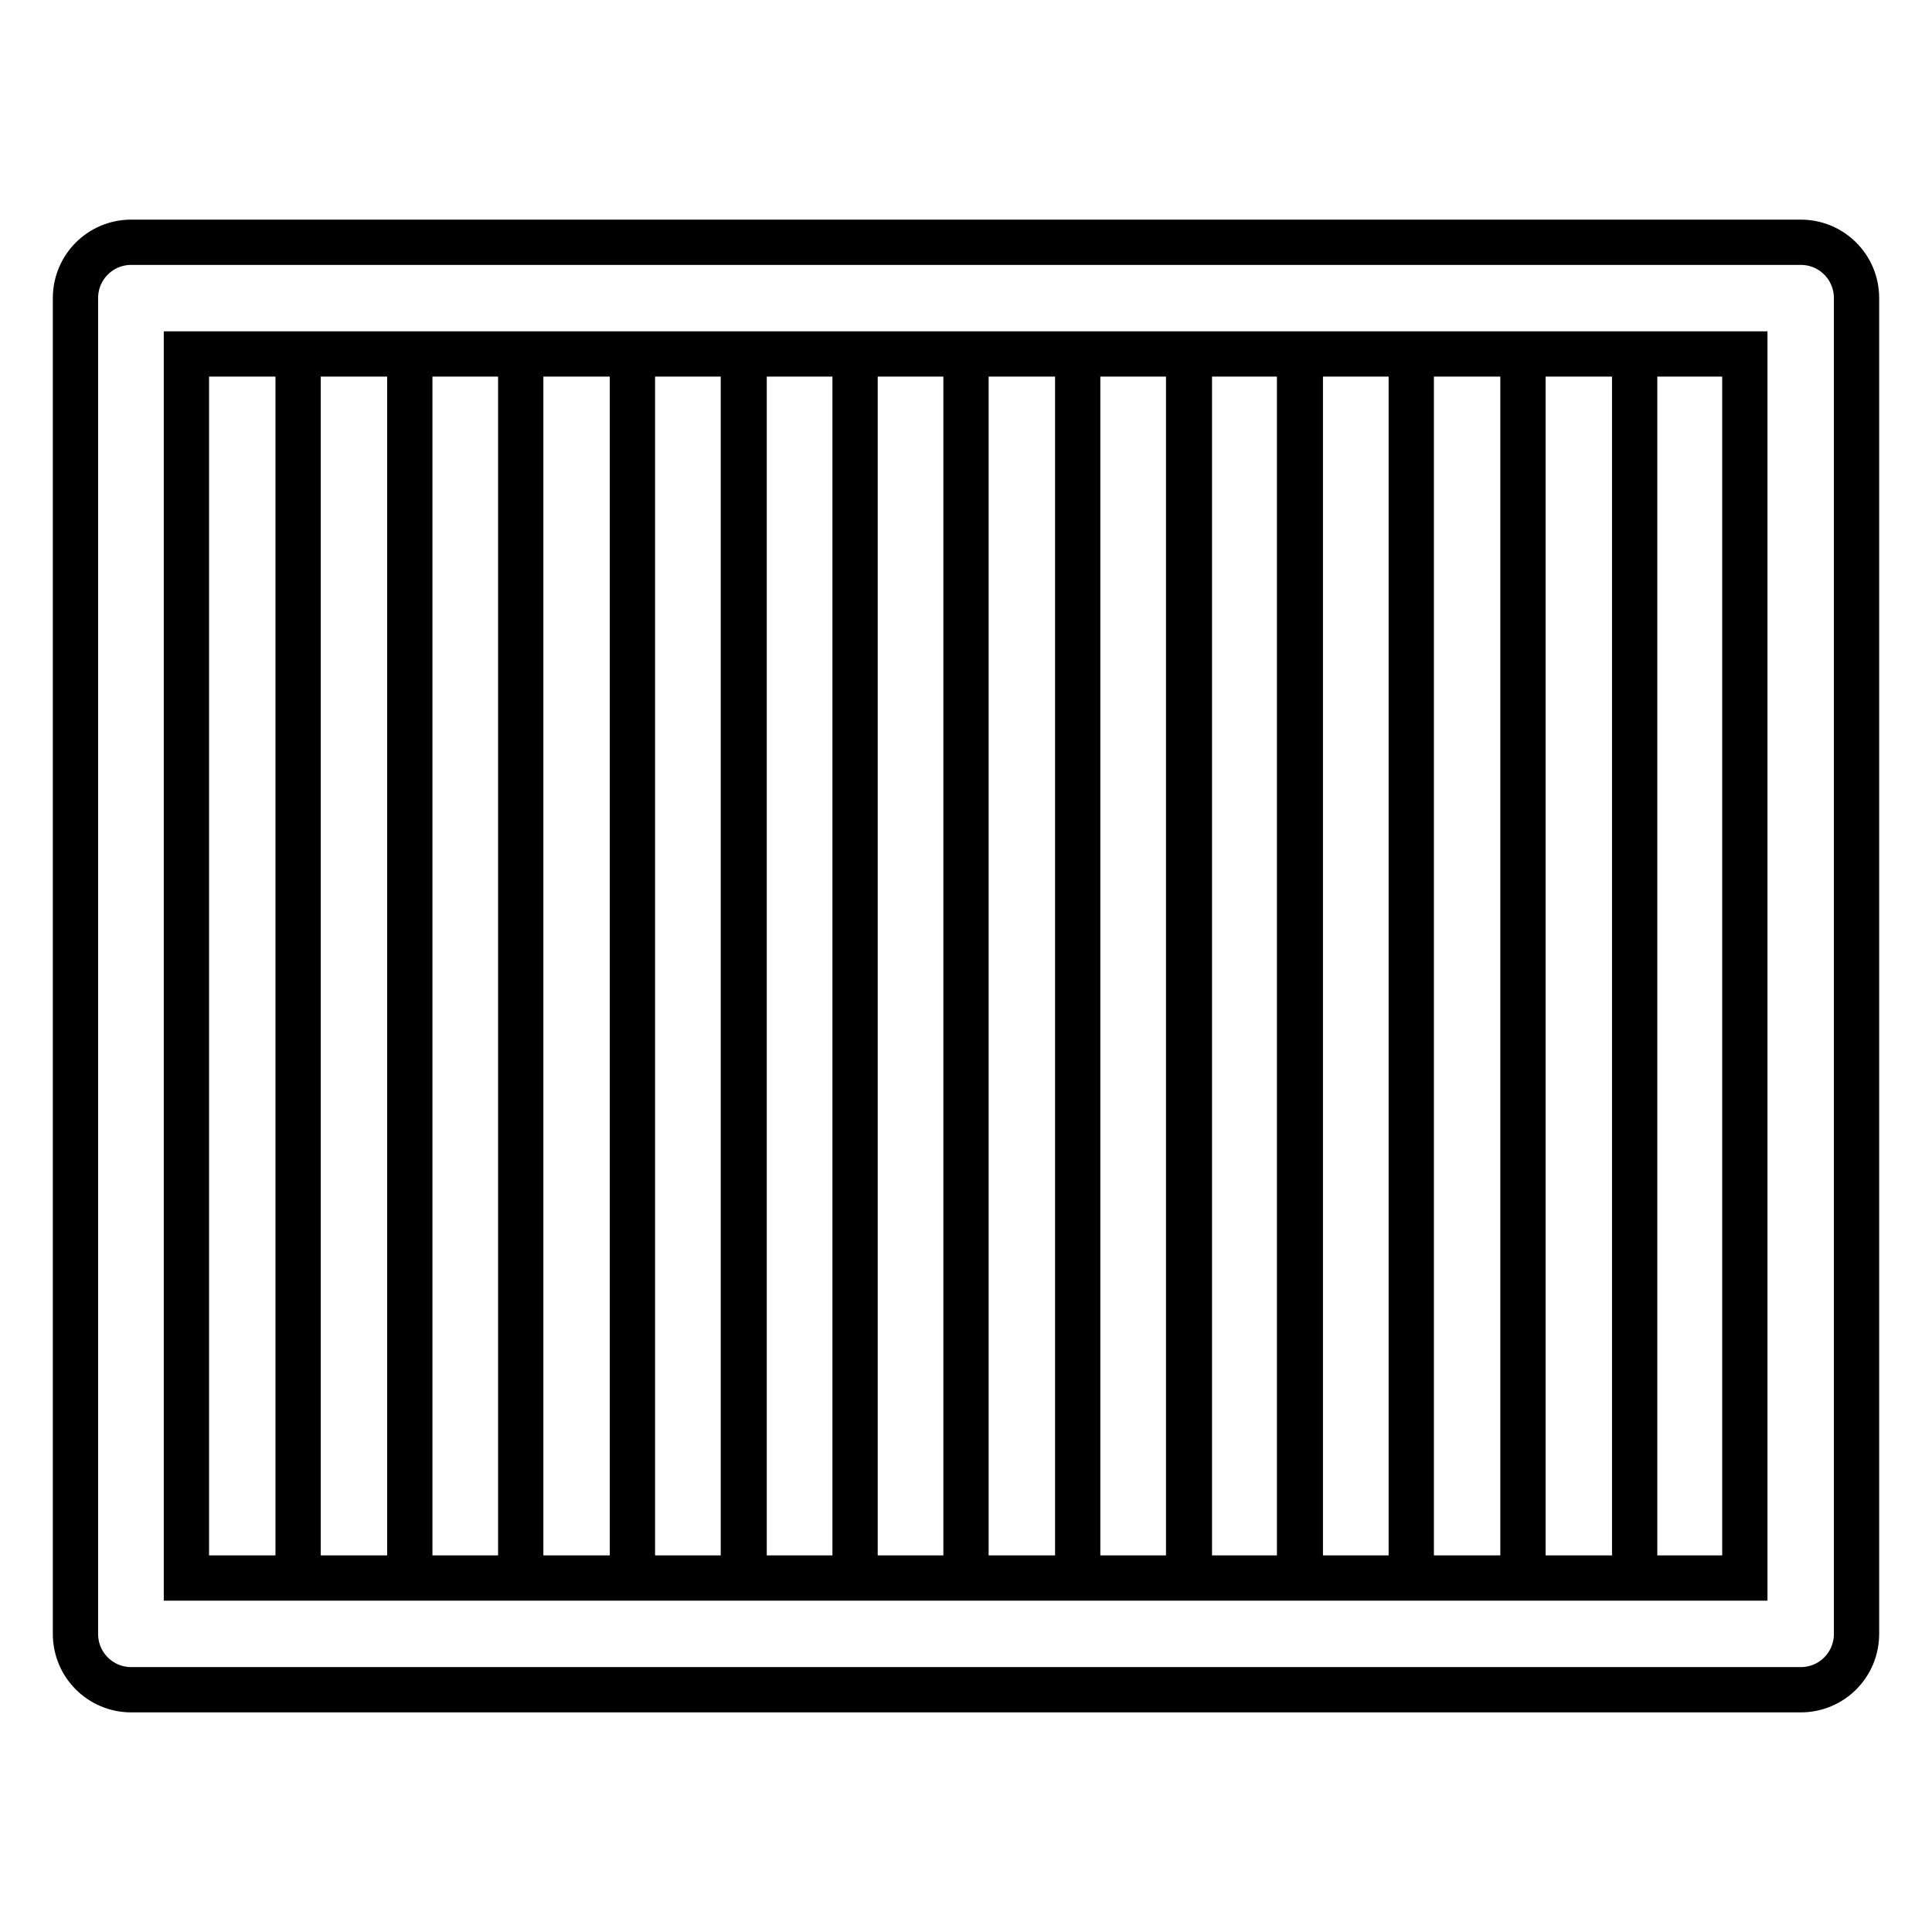<?xml version="1.0" encoding="utf-8"?>
<!-- Svg Vector Icons : http://www.onlinewebfonts.com/icon -->
<!DOCTYPE svg PUBLIC "-//W3C//DTD SVG 1.1//EN" "http://www.w3.org/Graphics/SVG/1.1/DTD/svg11.dtd">
<svg version="1.1" xmlns="http://www.w3.org/2000/svg" xmlns:xlink="http://www.w3.org/1999/xlink" x="0px" y="0px" viewBox="0 0 256 256" enable-background="new 0 0 256 256" xml:space="preserve">
<g> <path stroke-width="6" fill-opacity="0" stroke="#000000"  d="M24.7,209.1V46.9h206.5v162.2H24.7z M238.6,223.9c4.1,0,7.4-3.3,7.4-7.4l0,0v-177c0-4.1-3.3-7.4-7.4-7.4 l0,0H17.4c-4.1,0-7.4,3.3-7.4,7.4v177c0,4.1,3.3,7.4,7.4,7.4l0,0H238.6z M128,46.9h14.8v162.2H128V46.9z M54.3,46.9H69v162.2H54.3 V46.9z M113.3,46.9H128v162.2h-14.7V46.9z M187,46.9h14.8v162.2H187V46.9z M157.5,46.9h14.8v162.2h-14.8V46.9z M98.5,46.9h14.8 v162.2H98.5V46.9z M24.7,46.9h14.8v162.2H24.7V46.9z M83.8,46.9h14.8v162.2H83.8V46.9z M142.8,46.9h14.8v162.2h-14.8V46.9z  M201.8,46.9h14.8v162.2h-14.8V46.9z M172.3,46.9H187v162.2h-14.8V46.9z M39.5,46.9h14.8v162.2H39.5V46.9z M69,46.9h14.8v162.2H69 V46.9z"/></g>
</svg>